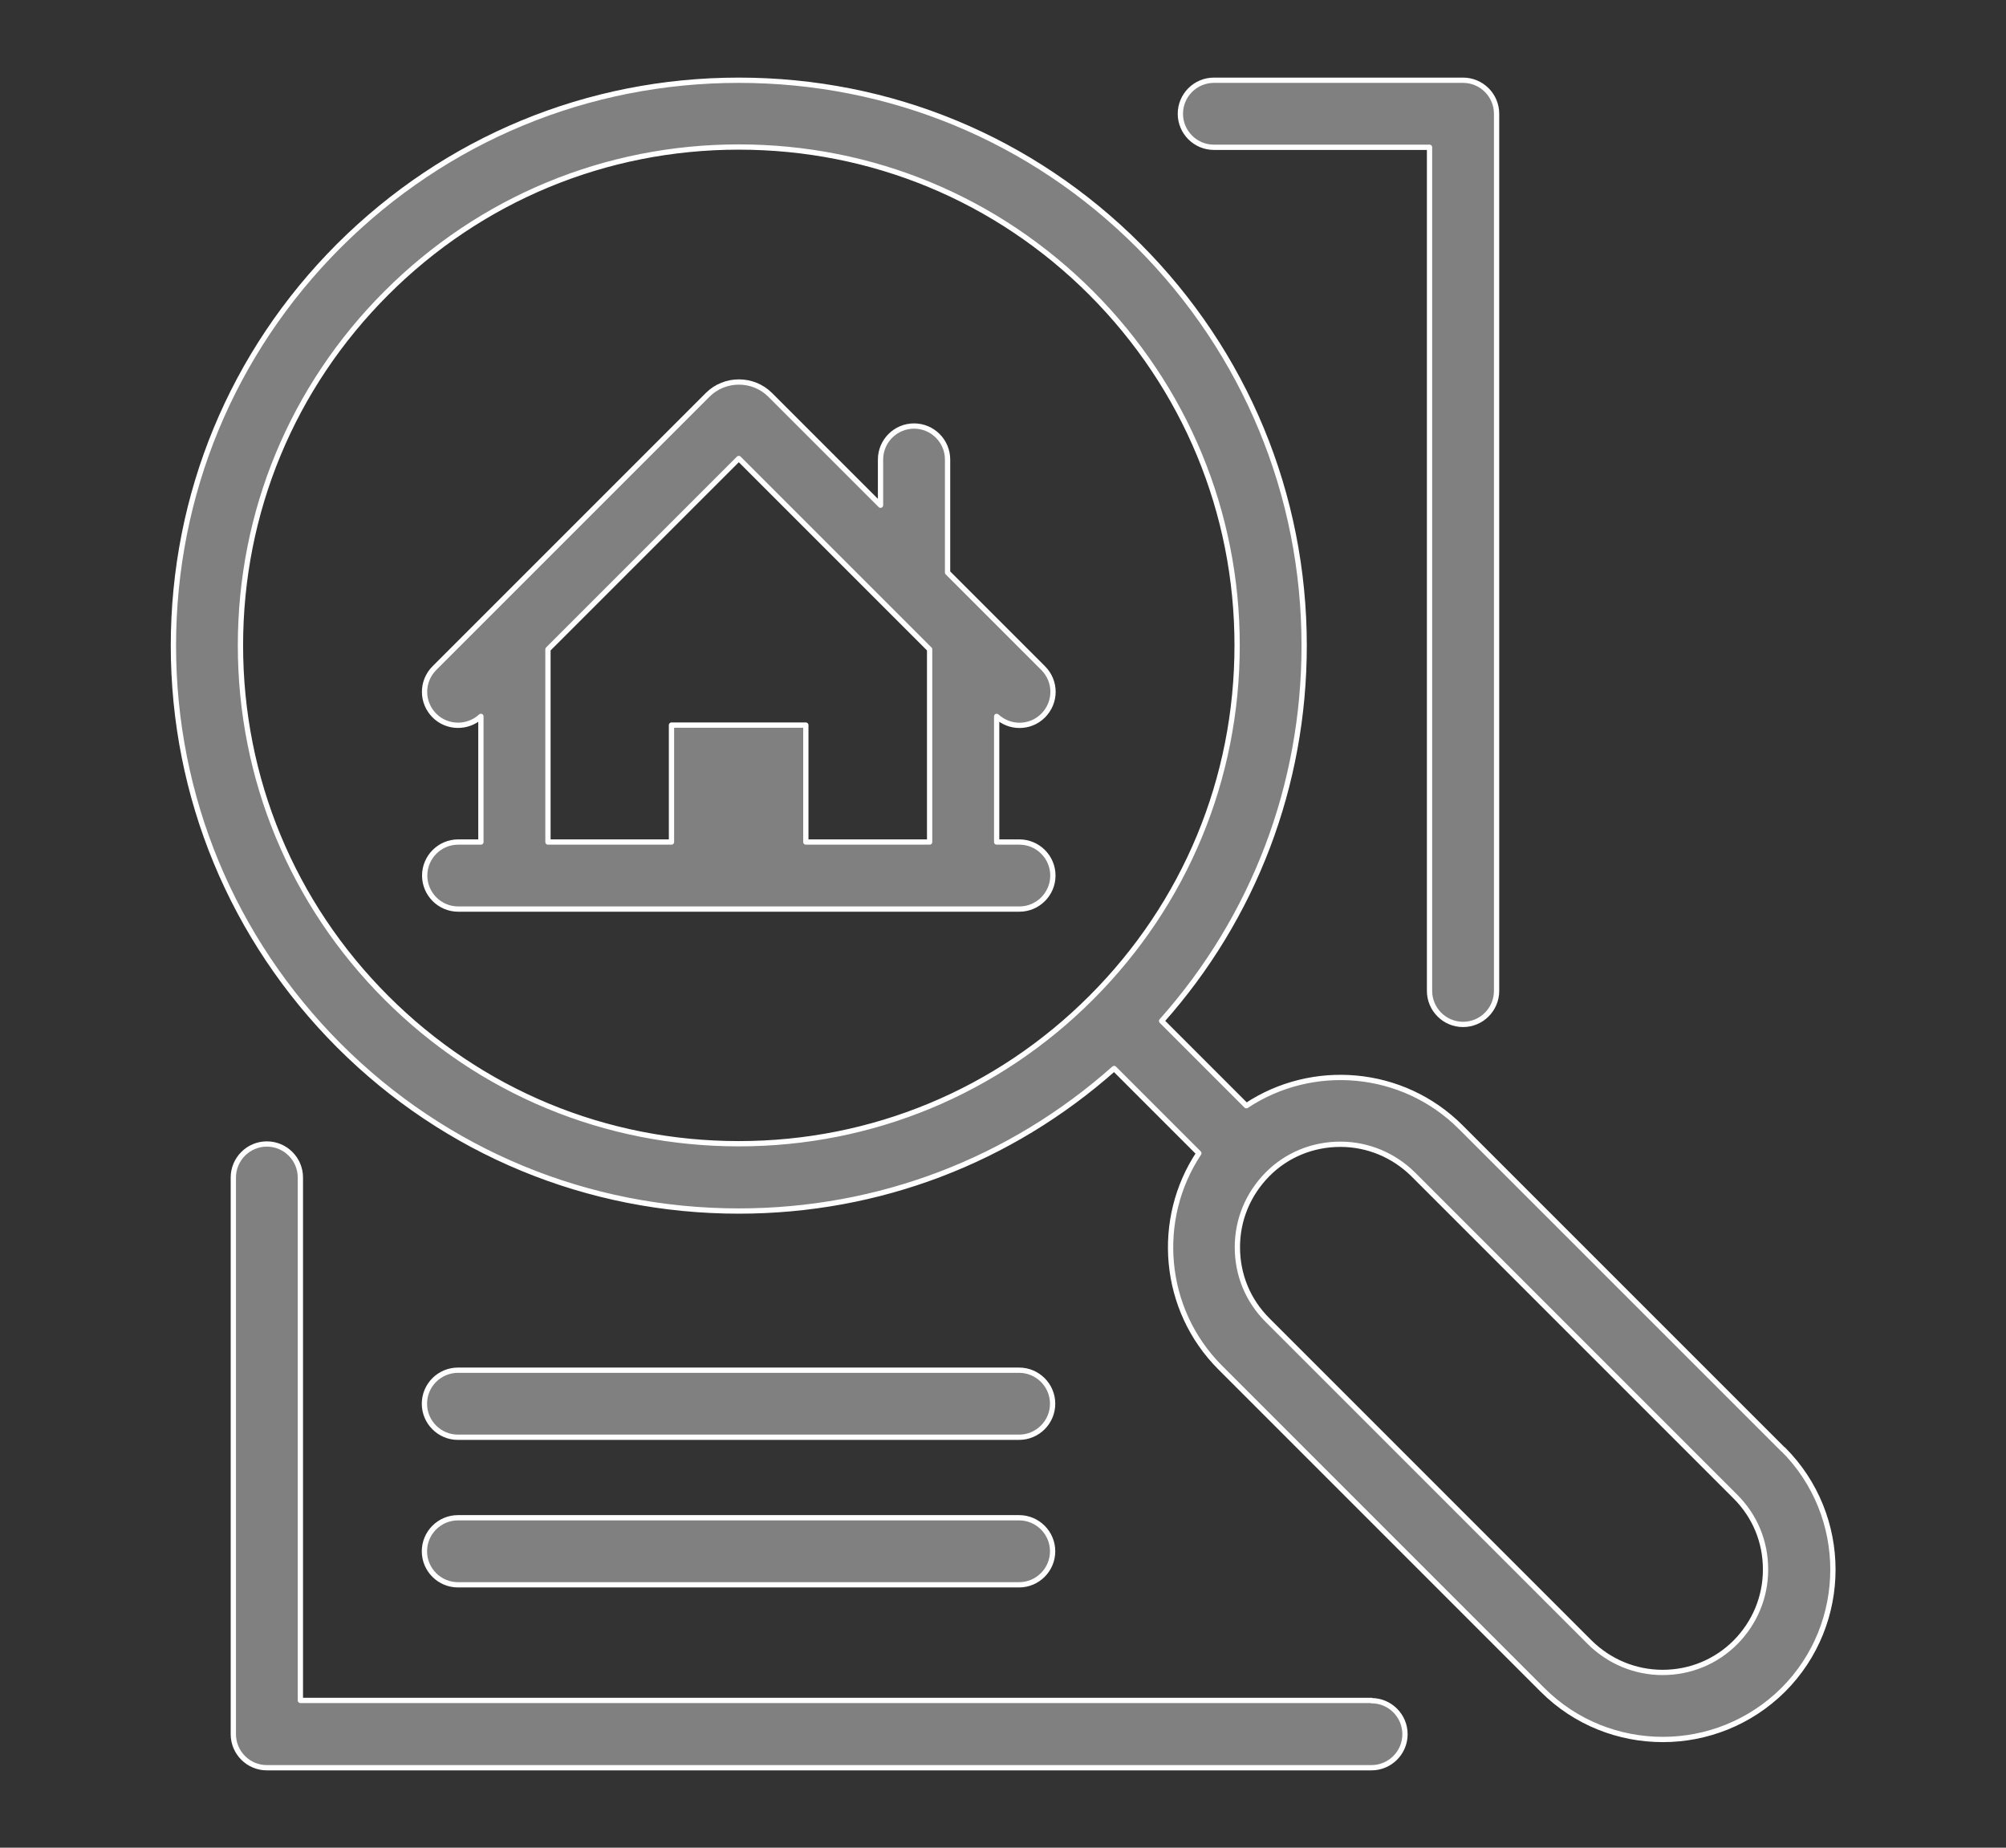 <?xml version="1.0" encoding="UTF-8"?>
<svg id="b" data-name="レイヤー 1" xmlns="http://www.w3.org/2000/svg" width="76" height="70" viewBox="0 0 76 70">
  <rect x="0" y="0" width="76" height="70" fill="#333333" stroke="none"/>
  <defs>
    <style>
      .c {
        fill: gray;
        stroke: #fff;
        stroke-linecap: round;
        stroke-linejoin: round;
        stroke-width: .2px;
      }
    </style>
  </defs>
  <path class="c" d="M38.62,27.48c.33,0,.65-.12,.9-.37,.5-.5,.5-1.3,0-1.8l-3.62-3.62v-4.28c0-.7-.57-1.27-1.27-1.27s-1.27,.57-1.27,1.27v1.73l-4.18-4.18c-.65-.65-1.72-.65-2.37,0l-10.35,10.35c-.5,.5-.5,1.3,0,1.8,.48,.48,1.26,.49,1.76,.03v4.76h-.86c-.7,0-1.27,.57-1.27,1.27s.57,1.27,1.27,1.27h21.26c.7,0,1.27-.57,1.27-1.27s-.57-1.27-1.27-1.27h-.86v-4.76c.24,.22,.55,.34,.86,.34Zm-8.09,4.42v-4.43h-5.09v4.43h-4.68v-7.3l7.23-7.23,5.74,5.74s0,0,0,0l1.49,1.49v7.3h-4.68Z"/>
  <path class="c" d="M51.96,64.42H11.38v-19.81c0-.7-.57-1.27-1.27-1.27s-1.27,.57-1.27,1.27v21.09c0,.7,.57,1.27,1.27,1.27H51.96c.7,0,1.27-.57,1.27-1.27s-.57-1.27-1.27-1.27Z"/>
  <path class="c" d="M45.99,5.58h8.17v31.96c0,.7,.57,1.27,1.27,1.27s1.27-.57,1.27-1.27V4.31c0-.7-.57-1.27-1.27-1.27h-9.44c-.7,0-1.27,.57-1.27,1.27s.57,1.27,1.27,1.27Z"/>
  <path class="c" d="M17.35,54.45h21.26c.7,0,1.27-.57,1.27-1.27s-.57-1.27-1.27-1.27H17.35c-.7,0-1.27,.57-1.27,1.27s.57,1.27,1.27,1.27Z"/>
  <path class="c" d="M17.35,60.04h21.26c.7,0,1.27-.57,1.27-1.27s-.57-1.27-1.27-1.27H17.35c-.7,0-1.27,.57-1.27,1.27s.57,1.27,1.27,1.27Z"/>
  <path class="c" d="M67.55,54.91l-12.21-12.21c-2.2-2.2-5.62-2.47-8.12-.81l-3.21-3.21c3.49-3.92,5.4-8.92,5.4-14.22,0-5.72-2.23-11.1-6.27-15.15-4.05-4.05-9.42-6.27-15.15-6.27s-11.1,2.23-15.15,6.27c-4.05,4.05-6.27,9.43-6.27,15.15s2.23,11.1,6.27,15.15c4.05,4.05,9.43,6.27,15.15,6.27,5.3,0,10.29-1.91,14.22-5.4l3.21,3.21c-1.66,2.5-1.39,5.92,.81,8.12l12.21,12.21c1.26,1.26,2.91,1.88,4.56,1.88s3.3-.63,4.56-1.88c2.51-2.51,2.51-6.6,0-9.11ZM14.64,37.8c-3.56-3.56-5.53-8.3-5.53-13.35s1.96-9.78,5.53-13.35c3.56-3.56,8.3-5.53,13.35-5.53s9.78,1.96,13.35,5.53c3.56,3.57,5.53,8.3,5.53,13.35s-1.96,9.78-5.53,13.35c-3.56,3.56-8.3,5.53-13.35,5.53s-9.78-1.96-13.35-5.53Zm51.11,24.42c-.74,.74-1.72,1.14-2.76,1.14s-2.02-.41-2.76-1.14l-12.21-12.21c-.74-.74-1.14-1.71-1.14-2.76s.41-2.02,1.14-2.76,1.72-1.14,2.76-1.14,2.02,.41,2.76,1.14l12.21,12.21c.74,.74,1.14,1.71,1.14,2.76s-.41,2.02-1.14,2.76Z"/>
</svg>